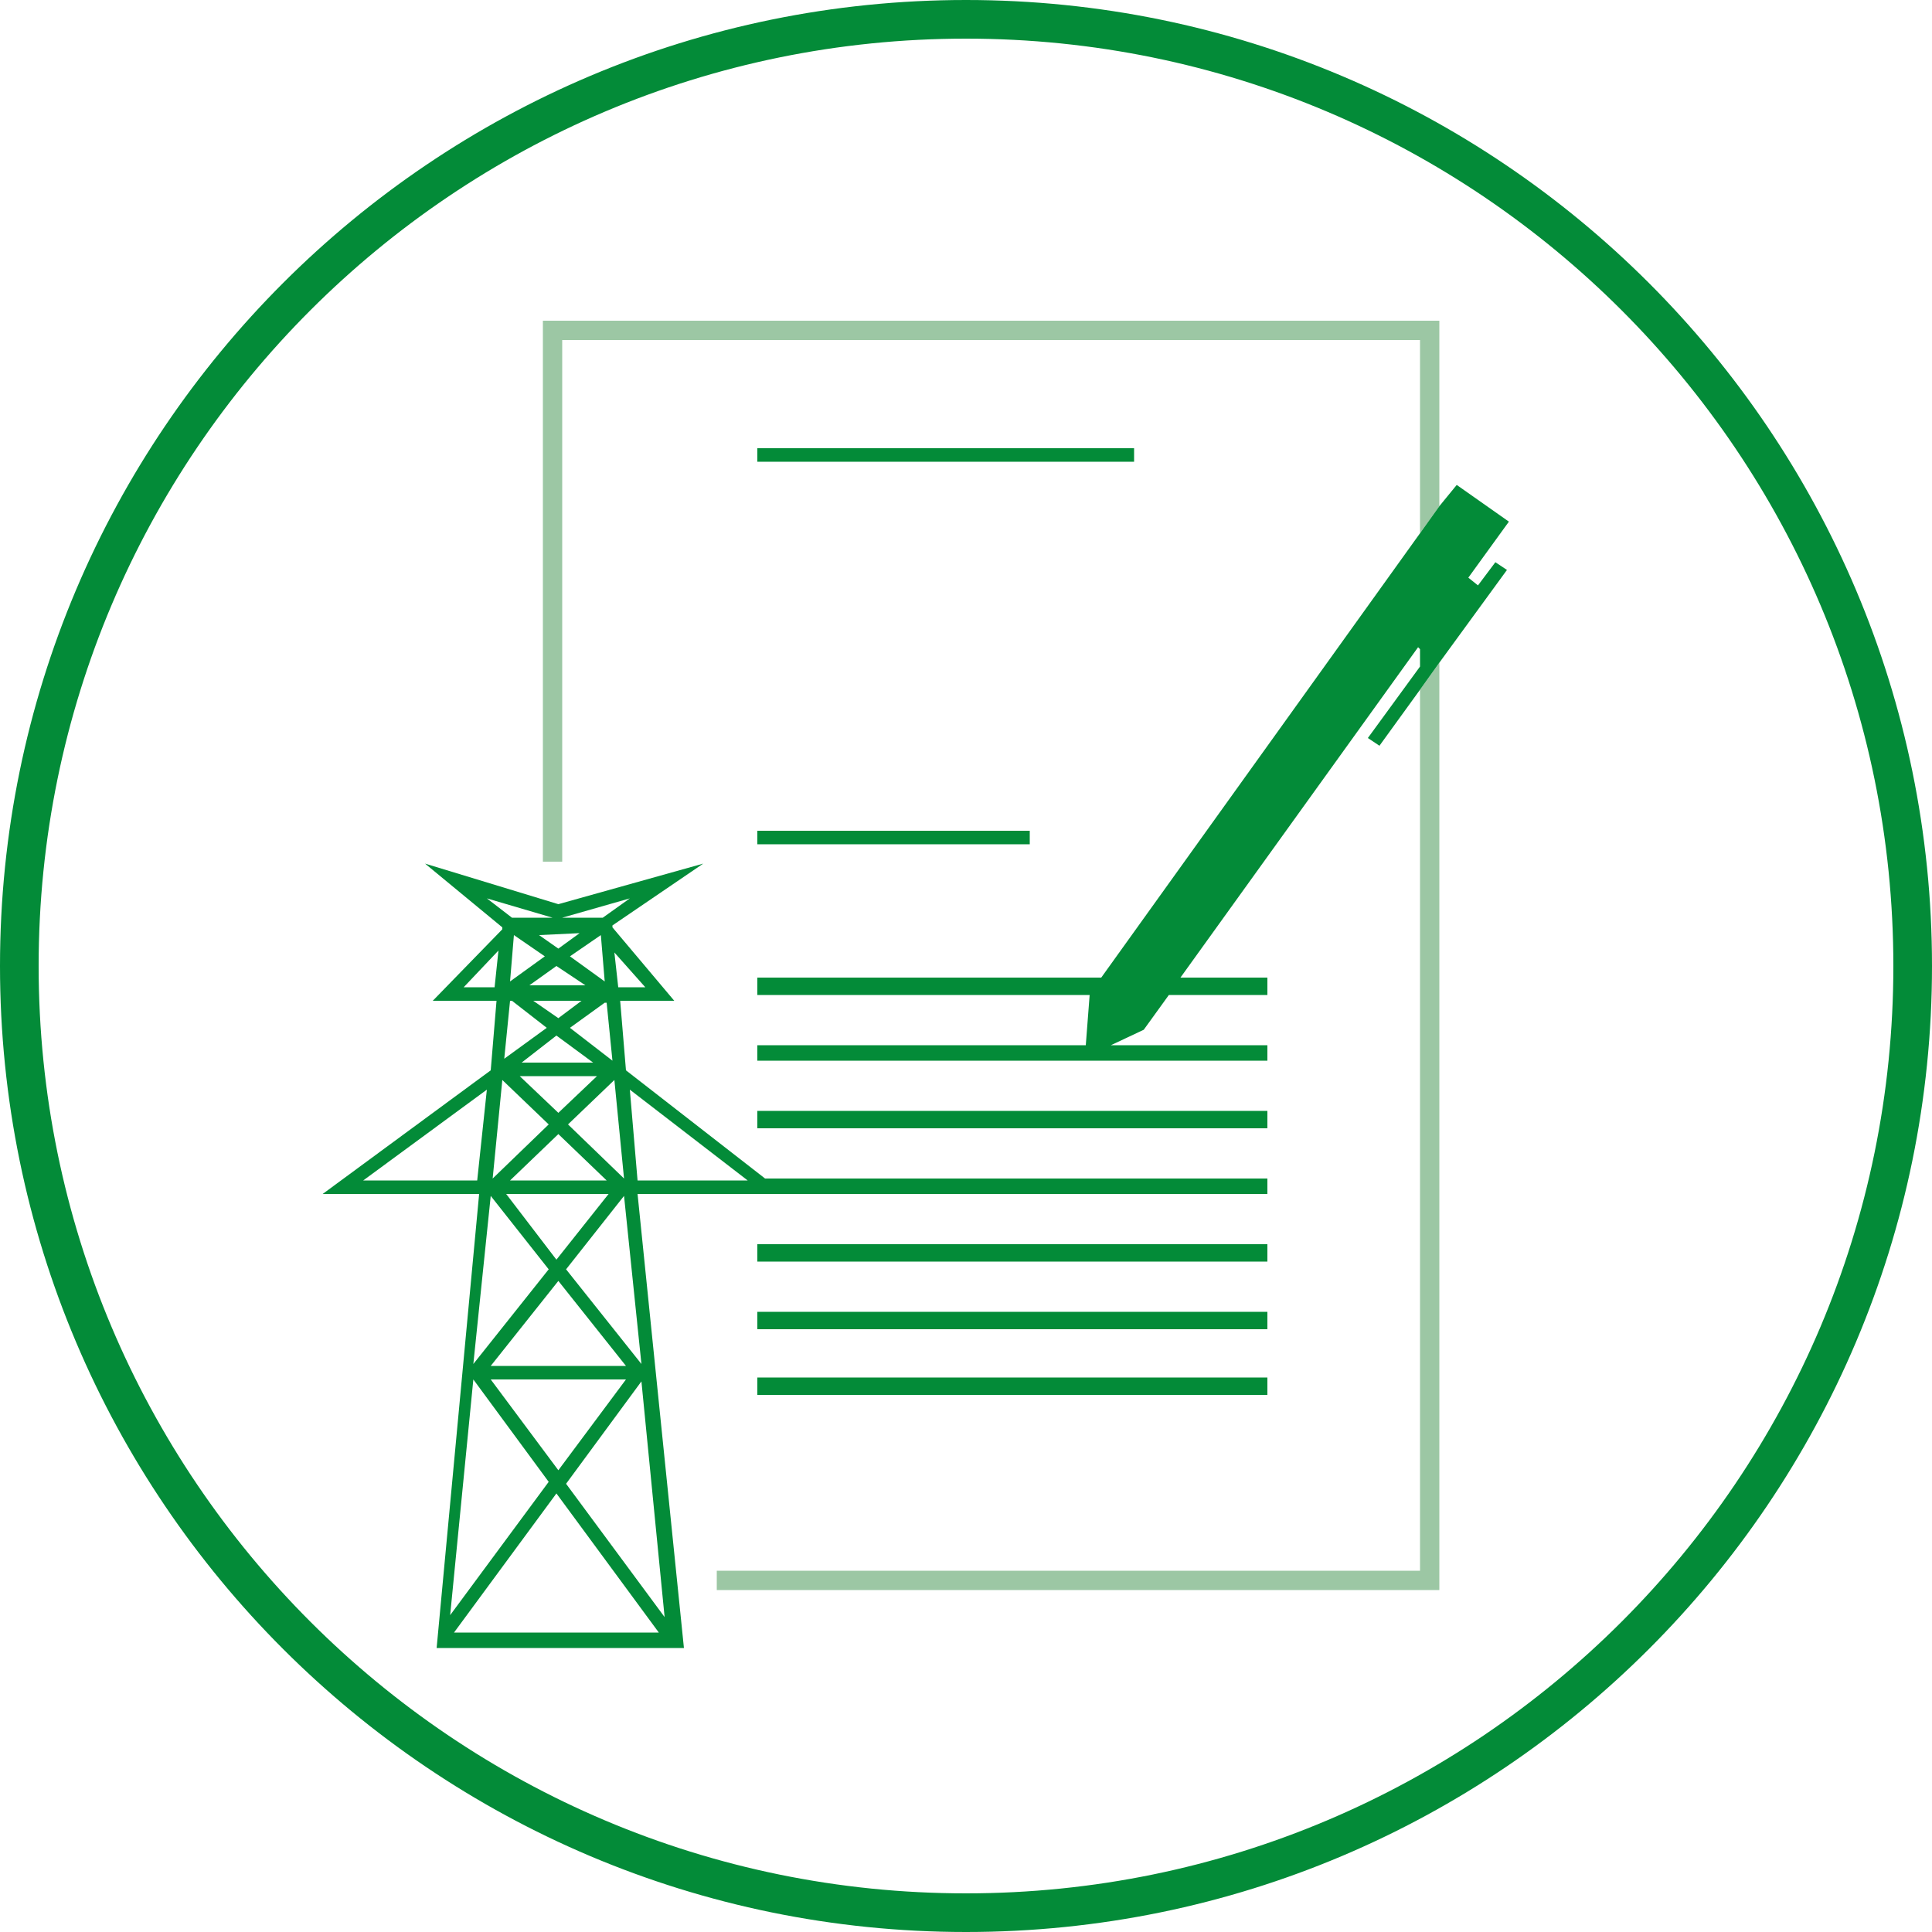<?xml version="1.0" encoding="utf-8"?>
<!-- Generator: Adobe Illustrator 28.1.0, SVG Export Plug-In . SVG Version: 6.00 Build 0)  -->
<svg version="1.1" id="Ebene_1" xmlns="http://www.w3.org/2000/svg" xmlns:xlink="http://www.w3.org/1999/xlink" x="0px" y="0px"
	 viewBox="0 0 100 100" style="enable-background:new 0 0 100 100;" xml:space="preserve">
<style type="text/css">
	.st0{fill:#038B38;}
	.st1{fill:#9CC7A4;}
	.st2{fill:#FFFFFF;}
</style>
<path class="st0" d="M50,2c26.5,0,48,21.5,48,48S76.5,98,50,98S2,76.5,2,50S23.5,2,50,2 M50,0C22.4,0,0,22.4,0,50s22.4,50,50,50
	s50-22.4,50-50S77.6,0,50,0L50,0z"/>
<g>
	<polygon class="st1" points="74.5,16.6 74.5,26.2 73.5,27.6 73.5,17.6 29.1,17.6 29.1,44.6 28.1,44.6 28.1,16.6 	"/>
	<polygon class="st1" points="74.5,34.3 74.5,82.3 37.1,82.3 37.1,81.3 73.5,81.3 73.5,35.7 	"/>
</g>
<g>
	<path class="st0" d="M32.4,55.4l-0.3-3.6l2.8,0l-3.2-3.8l0-0.1l4.7-3.2l-7.5,2.1l-6.9-2.1L26,48l0,0.1l-3.6,3.7l3.3,0l-0.3,3.6
		l-8.7,6.4l8.1,0l-2.2,23.5h12.8L33,61.8l6.2,0v0h0.2l1.3,0l0,0h24.9V61h-26L32.4,55.4z M33.4,51.1l-1.4,0l-0.2-1.8L33.4,51.1z
		 M31.8,55.9l0.5,5.1l-2.9-2.8L31.8,55.9z M25.4,70.7l3.5-4.4l3.5,4.4H25.4z M32.4,71.4l-3.5,4.7l-3.5-4.7H32.4z M26.2,61.8h5.3
		l-2.7,3.4L26.2,61.8z M30.7,55H27l1.8-1.4L30.7,55z M27.6,51.8l2.5,0l-1.2,0.9L27.6,51.8z M29.5,53.2l1.8-1.3l0.1,0l0.3,3
		L29.5,53.2z M29.5,49.5l1.6-1.1l0,0l0.2,2.4L29.5,49.5z M30.3,51h-2.9l1.4-1L30.3,51z M26.4,50.8l0.2-2.4l0,0l1.6,1.1L26.4,50.8z
		 M28.3,53.2l-2.2,1.6l0.3-3l0.1,0L28.3,53.2z M30.9,55.7l-2,1.9l-2-1.9H30.9z M28.9,58.7l2.5,2.4l-5,0L28.9,58.7z M32.6,46.5
		l-1.4,1h-2.1L32.6,46.5z M30,48.3l-1.1,0.8l-1-0.7L30,48.3z M25.2,46.5l3.4,1h-2.1L25.2,46.5z M24,51.1l1.8-1.9l-0.2,1.9L24,51.1z
		 M26,55.9l2.4,2.3L25.5,61L26,55.9z M18.8,61.1l6.4-4.7l-0.5,4.7L18.8,61.1z M25.4,61.9l3,3.8l-3.9,4.9L25.4,61.9z M24.5,71.4
		l3.9,5.3l-5.1,6.9L24.5,71.4z M23.5,84.5l5.3-7.2l5.3,7.2H23.5z M34.4,83.7l-5.1-6.9l3.9-5.3L34.4,83.7z M33.2,70.6l-3.9-4.9l3-3.8
		L33.2,70.6z M33,61.1l-0.4-4.7l6.1,4.7L33,61.1z"/>
	<rect x="39.2" y="43" class="st0" width="14.1" height="0.7"/>
	<rect x="39.2" y="23.2" class="st0" width="19.5" height="0.7"/>
	<rect x="39.2" y="57.5" class="st0" width="26.4" height="0.9"/>
	<rect x="39.2" y="64.4" class="st0" width="26.4" height="0.9"/>
	<rect x="39.2" y="67.9" class="st0" width="26.4" height="0.9"/>
	<rect x="39.2" y="71.3" class="st0" width="26.4" height="0.9"/>
	<polygon class="st0" points="76.5,30.3 76,29.9 78.1,27 75.4,25.1 74.5,26.2 73.5,27.6 57,50.6 39.2,50.6 39.2,51.5 56.4,51.5 
		56.2,54.1 39.2,54.1 39.2,54.9 65.6,54.9 65.6,54.1 57.5,54.1 59.2,53.3 60.5,51.5 65.6,51.5 65.6,50.6 61.1,50.6 73.4,33.5 
		73.5,33.6 73.5,34.5 70.8,38.2 71.4,38.6 73.5,35.7 74.5,34.3 78,29.5 77.4,29.1 	"/>
</g>
</svg>
